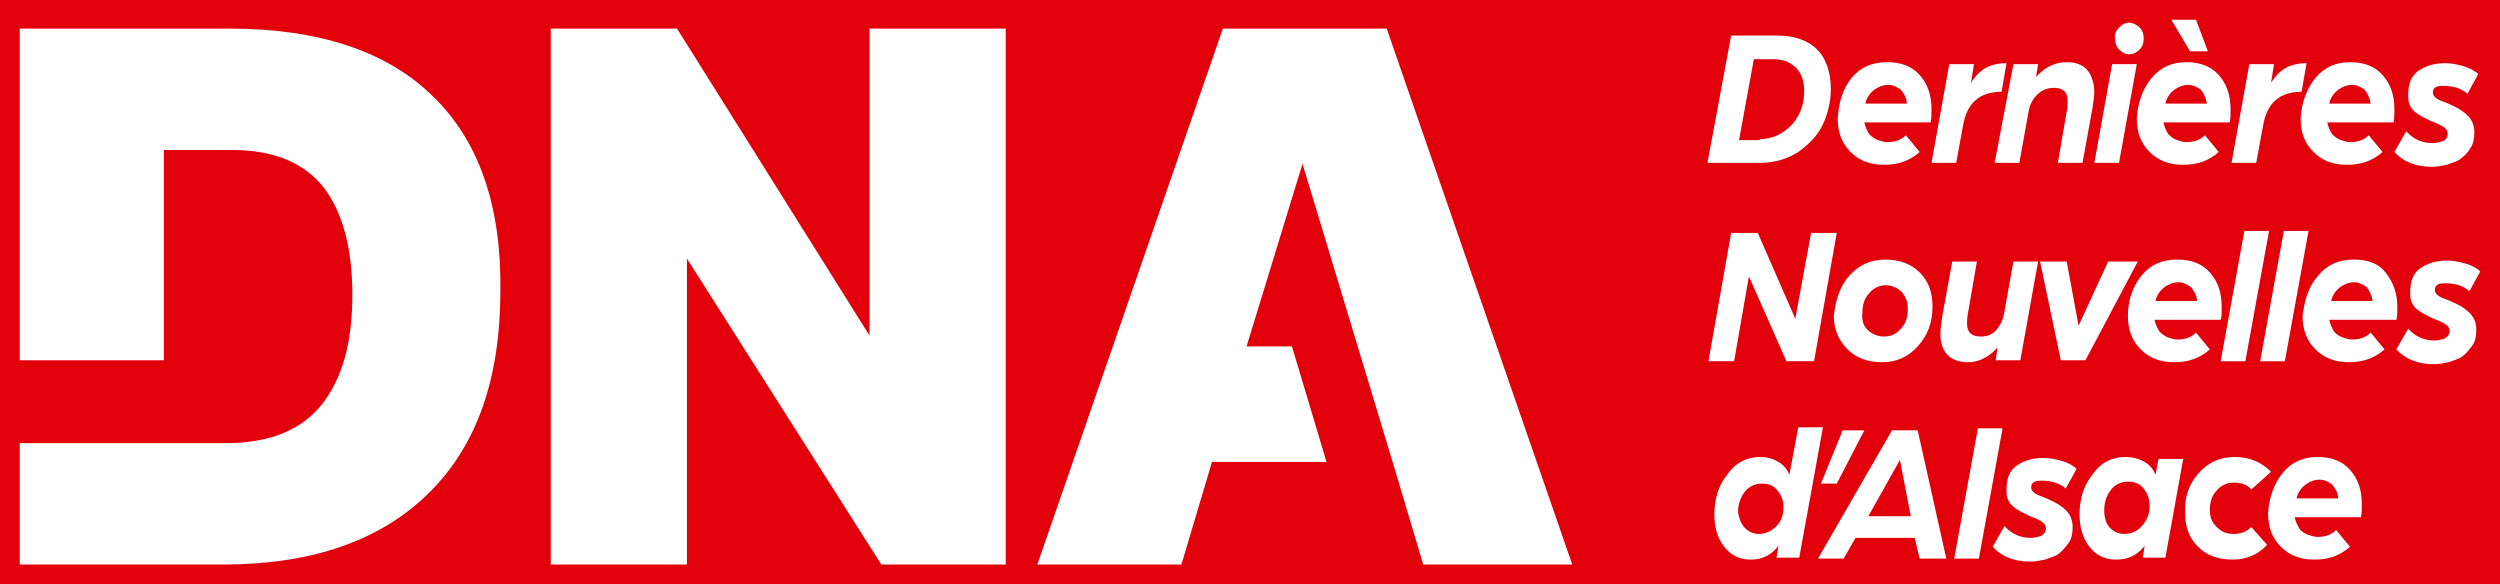 
<svg version="1.1" id="Calque_1" xmlns="http://www.w3.org/2000/svg" xmlns:xlink="http://www.w3.org/1999/xlink" x="0px" y="0px"
	 viewBox="-2 -2 253.3 59.2" style="enable-background:new 0 0 249.3 55.2;" xml:space="preserve">
<style type="text/css">
	.st0{fill:#FFFFFF;}
</style>
<rect x="-2" y="-2" width="253.3" height="59.2" fill="#e2000b"/>
<g>
	<g>
		<g>
			<path class="st0" d="M66.6,0.9L86.1,32V0.9h13.8v54.3H87.3l-19.7-31v31H53.8V0.9H66.6z"/>
			<path class="st0" d="M41.8,7.7c-4.6-4.5-11.5-6.8-20.5-6.8H0v33.6h14.6V13.2h6.9c4.3,0,7.3,1.3,9.3,3.8c1.9,2.5,2.9,6.1,2.9,10.9
				c0,4.8-1,8.4-3.1,11.1c-2.1,2.6-5.3,3.9-9.8,3.9h-6.2v0H0v12.3h20.5c9.1,0,16-2.4,20.9-7.2c4.9-4.8,7.3-11.6,7.3-20.6
				C48.8,18.8,46.5,12.2,41.8,7.7z"/>
		</g>
	</g>
	<polygon class="st0" points="138.5,0.9 121.9,0.9 103.1,55.2 117.7,55.2 120.8,44.8 132.4,44.8 128.9,33.1 124.3,33.1 130,14.5 
		130,14.5 130,14.5 130,14.5 130,14.7 139.1,44.8 139.1,44.8 142.2,55.2 157.3,55.2 	"/>
	<g>
		<path class="st0" d="M173.4,1.6h4.7c1.7,0,3.1,0.5,4,1.4s1.4,2.3,1.4,4c0,1.3-0.3,2.5-0.8,3.6s-1.4,2-2.5,2.8
			c-1.1,0.7-2.4,1.1-3.9,1.1h-5.3L173.4,1.6z M176.3,12.1c1.2,0,2.3-0.5,3.2-1.4c0.9-1,1.3-2.1,1.3-3.5c0-1-0.3-1.8-0.8-2.3
			c-0.6-0.6-1.3-0.9-2.3-0.9h-2l-1.5,8.2H176.3z"/>
		<path class="st0" d="M185.6,5.9c0.9-1.1,2.1-1.6,3.6-1.6c1.4,0,2.5,0.4,3.3,1.3s1.2,2,1.2,3.5c0,0.5,0,1-0.1,1.3h-6.7
			c0.1,0.5,0.3,0.9,0.5,1.2c0.3,0.3,0.6,0.5,0.9,0.6c0.3,0.1,0.6,0.2,0.9,0.2c0.8,0,1.4-0.2,1.9-0.7l1.4,1.7c-1,0.9-2.2,1.3-3.6,1.3
			c-1.4,0-2.5-0.4-3.4-1.3c-0.9-0.9-1.3-2-1.3-3.4C184.3,8.4,184.7,7,185.6,5.9z M191.2,8.5c0-0.6-0.3-1-0.6-1.4
			c-0.4-0.3-0.8-0.5-1.3-0.5c-0.5,0-1,0.2-1.4,0.5c-0.4,0.3-0.8,0.8-0.9,1.4H191.2z"/>
		<path class="st0" d="M195.5,4.5h2.5l-0.3,1.9c0.3-0.5,0.7-1,1.3-1.4s1.4-0.6,2.3-0.6l-0.5,2.9c-2.2,0-3.5,1.1-3.9,3.4l-0.7,3.8
			h-2.5L195.5,4.5z"/>
		<path class="st0" d="M202,4.5h2.5l-0.2,1.3c0.9-1,1.9-1.5,3.1-1.5c1.8,0,2.7,1,2.8,3c0,0.4-0.1,1-0.2,1.7l-1,5.5h-2.5l0.9-5.2
			c0.1-0.4,0.1-0.8,0.1-1.1c0-0.9-0.5-1.3-1.4-1.3c-0.6,0-1.2,0.2-1.7,0.7c-0.5,0.5-0.8,1.1-0.9,1.9l-0.9,5h-2.5L202,4.5z"/>
		<path class="st0" d="M212,4.5h2.5l-1.8,10h-2.5L212,4.5z M212.7,0.8c0.3-0.3,0.6-0.5,1-0.5c0.4,0,0.8,0.2,1.1,0.5
			c0.3,0.3,0.4,0.7,0.4,1.1c0,0.4-0.1,0.8-0.4,1.1s-0.6,0.5-1.1,0.5c-0.4,0-0.7-0.2-1-0.5s-0.4-0.7-0.4-1.1
			C212.2,1.5,212.4,1.1,212.7,0.8z"/>
		<path class="st0" d="M216,5.9c0.9-1.1,2.1-1.6,3.5-1.6c1.4,0,2.5,0.4,3.3,1.3s1.2,2,1.2,3.5c0,0.5,0,1-0.1,1.3h-6.7
			c0.1,0.5,0.3,0.9,0.5,1.2c0.3,0.3,0.6,0.5,0.9,0.6c0.3,0.1,0.6,0.2,0.9,0.2c0.8,0,1.4-0.2,1.9-0.7l1.4,1.7c-1,0.9-2.2,1.3-3.6,1.3
			c-1.4,0-2.5-0.4-3.4-1.3c-0.9-0.9-1.3-2-1.3-3.4C214.6,8.4,215.1,7,216,5.9z M221.6,8.5c-0.1-0.6-0.3-1-0.6-1.4
			c-0.4-0.3-0.8-0.5-1.3-0.5c-0.5,0-1,0.2-1.4,0.5c-0.4,0.3-0.8,0.8-0.9,1.4H221.6z M218,0h2.5l1.2,3.2h-1.8L218,0z"/>
		<path class="st0" d="M225.9,4.5h2.5l-0.3,1.9c0.3-0.5,0.7-1,1.3-1.4s1.4-0.6,2.3-0.6l-0.5,2.9c-2.2,0-3.5,1.1-3.9,3.4l-0.7,3.8
			h-2.5L225.9,4.5z"/>
		<path class="st0" d="M232.6,5.9c0.9-1.1,2.1-1.6,3.5-1.6c1.4,0,2.5,0.4,3.3,1.3s1.2,2,1.2,3.5c0,0.5,0,1-0.1,1.3h-6.7
			c0.1,0.5,0.3,0.9,0.5,1.2c0.3,0.3,0.6,0.5,0.9,0.6c0.3,0.1,0.6,0.2,0.9,0.2c0.8,0,1.4-0.2,1.9-0.7l1.4,1.7c-1,0.9-2.2,1.3-3.6,1.3
			c-1.4,0-2.5-0.4-3.4-1.3c-0.9-0.9-1.3-2-1.3-3.4C231.2,8.4,231.7,7,232.6,5.9z M238.2,8.5c-0.1-0.6-0.3-1-0.6-1.4
			c-0.4-0.3-0.8-0.5-1.3-0.5c-0.5,0-1,0.2-1.4,0.5c-0.4,0.3-0.8,0.8-0.9,1.4H238.2z"/>
		<path class="st0" d="M241.8,11.3c0.7,0.8,1.6,1.2,2.7,1.2c0.3,0,0.7-0.1,1-0.2s0.5-0.4,0.5-0.8c0-0.4-0.4-0.7-1.1-1
			c-0.5-0.2-0.8-0.3-1.1-0.5c-0.3-0.1-0.6-0.3-0.9-0.5c-0.3-0.2-0.6-0.5-0.7-0.8c-0.2-0.3-0.2-0.7-0.2-1.1c0-1.1,0.3-1.9,1-2.4
			c0.7-0.5,1.6-0.8,2.7-0.8c0.6,0,1.2,0.1,1.9,0.3c0.6,0.2,1.2,0.5,1.5,0.8l-1.1,2c-0.7-0.6-1.5-0.8-2.5-0.8c-0.7,0-1,0.2-1,0.7
			c0,0.3,0.3,0.6,0.8,0.8c1.1,0.4,1.9,0.8,2.5,1.3c0.6,0.5,0.9,1.1,0.9,1.9c0,0.6-0.1,1.2-0.4,1.6c-0.3,0.5-0.6,0.8-1,1.1
			c-0.4,0.3-0.9,0.4-1.4,0.6c-0.5,0.1-1,0.2-1.5,0.2c-1.6,0-2.9-0.5-3.8-1.5L241.8,11.3z"/>
		<path class="st0" d="M173.4,21.6h2.7l3.8,8.7l1.6-8.7h2.6l-2.3,13H179l-3.8-8.6l-1.5,8.6h-2.6L173.4,21.6z"/>
		<path class="st0" d="M185.4,25.9c1-1.1,2.2-1.6,3.6-1.6c1.4,0,2.6,0.4,3.5,1.3s1.3,2,1.3,3.5c0,1.6-0.5,2.9-1.5,4
			c-1,1.1-2.2,1.6-3.6,1.6c-1.4,0-2.6-0.4-3.5-1.3c-0.9-0.9-1.4-2-1.4-3.4C184,28.4,184.4,27,185.4,25.9z M187.2,31.4
			c0.4,0.4,1,0.7,1.7,0.7c0.7,0,1.3-0.3,1.7-0.8c0.5-0.5,0.7-1.2,0.7-2c0-0.7-0.2-1.2-0.6-1.7c-0.4-0.4-1-0.7-1.6-0.7
			c-0.7,0-1.3,0.3-1.7,0.8c-0.5,0.5-0.7,1.2-0.7,2C186.6,30.4,186.8,31,187.2,31.4z"/>
		<path class="st0" d="M195.8,24.5h2.5l-0.9,5.2c-0.1,0.5-0.1,0.8-0.1,1.1c0,0.9,0.5,1.3,1.4,1.3c0.6,0,1.2-0.2,1.6-0.7
			c0.4-0.5,0.7-1.1,0.8-1.9l0.9-5h2.5l-1.8,10h-2.5l0.2-1.3c-0.9,1-1.9,1.5-3,1.5c-1.8,0-2.8-1-2.8-2.9c0-0.5,0.1-1.1,0.2-1.8
			L195.8,24.5z"/>
		<path class="st0" d="M204.7,24.5h2.7l1.2,6.5l3-6.5h3l-5.3,10h-2.5L204.7,24.5z"/>
		<path class="st0" d="M215,25.9c0.9-1.1,2.1-1.6,3.6-1.6c1.4,0,2.5,0.4,3.3,1.3s1.2,2,1.2,3.5c0,0.5,0,1-0.1,1.3h-6.7
			c0.1,0.5,0.3,0.9,0.5,1.2c0.3,0.3,0.6,0.5,0.9,0.6c0.3,0.1,0.6,0.2,0.9,0.2c0.8,0,1.4-0.2,1.9-0.7l1.4,1.7c-1,0.9-2.2,1.3-3.6,1.3
			c-1.4,0-2.5-0.4-3.4-1.3c-0.9-0.9-1.3-2-1.3-3.4C213.6,28.4,214.1,27,215,25.9z M220.6,28.5c0-0.6-0.3-1-0.6-1.4
			c-0.4-0.3-0.8-0.5-1.3-0.5c-0.5,0-1,0.2-1.4,0.5c-0.4,0.3-0.8,0.8-0.9,1.4H220.6z"/>
		<path class="st0" d="M225.4,21.4h2.5l-2.4,13.2h-2.5L225.4,21.4z"/>
		<path class="st0" d="M229.4,21.4h2.5l-2.4,13.2h-2.5L229.4,21.4z"/>
		<path class="st0" d="M232.9,25.9c0.9-1.1,2.1-1.6,3.6-1.6c1.4,0,2.5,0.4,3.2,1.3s1.2,2,1.2,3.5c0,0.5,0,1-0.1,1.3H234
			c0.1,0.5,0.3,0.9,0.5,1.2s0.6,0.5,0.9,0.6c0.3,0.1,0.6,0.2,0.9,0.2c0.8,0,1.4-0.2,1.9-0.7l1.4,1.7c-1,0.9-2.2,1.3-3.6,1.3
			c-1.4,0-2.5-0.4-3.4-1.3c-0.9-0.9-1.3-2-1.3-3.4C231.5,28.4,231.9,27,232.9,25.9z M238.4,28.5c-0.1-0.6-0.3-1-0.6-1.4
			c-0.4-0.3-0.8-0.5-1.3-0.5c-0.5,0-1,0.2-1.4,0.5c-0.4,0.3-0.8,0.8-0.9,1.4H238.4z"/>
		<path class="st0" d="M242,31.3c0.7,0.8,1.6,1.2,2.7,1.2c0.3,0,0.7-0.1,1-0.2c0.3-0.2,0.5-0.4,0.5-0.8c0-0.4-0.4-0.7-1.1-1
			c-0.5-0.2-0.8-0.3-1.1-0.5c-0.3-0.1-0.6-0.3-0.9-0.5c-0.3-0.2-0.6-0.5-0.7-0.8c-0.2-0.3-0.2-0.7-0.2-1.1c0-1.1,0.3-1.9,1-2.4
			c0.7-0.5,1.6-0.8,2.7-0.8c0.6,0,1.2,0.1,1.9,0.3s1.2,0.5,1.5,0.8l-1.1,2c-0.7-0.6-1.5-0.8-2.5-0.8c-0.7,0-1,0.2-1,0.7
			c0,0.3,0.3,0.6,0.8,0.8c1.1,0.4,1.9,0.8,2.5,1.3c0.6,0.5,0.9,1.1,0.9,1.9c0,0.6-0.1,1.2-0.4,1.6s-0.6,0.8-1,1.1
			c-0.4,0.3-0.9,0.4-1.4,0.6c-0.5,0.1-1,0.2-1.5,0.2c-1.6,0-2.9-0.5-3.8-1.5L242,31.3z"/>
		<path class="st0" d="M173,46.1c0.8-1.2,2-1.8,3.3-1.8c0.6,0,1.2,0.1,1.7,0.4c0.6,0.3,1,0.7,1.3,1.4l0.9-4.8h2.5l-2.4,13.2H178
			l0.2-1.2c-0.7,0.9-1.6,1.4-2.8,1.4c-1.1,0-2-0.4-2.7-1.3c-0.7-0.9-1-2-1-3.3C171.7,48.6,172.1,47.2,173,46.1z M174.8,51.5
			c0.4,0.4,0.9,0.6,1.4,0.6c0.7,0,1.3-0.3,1.8-0.8s0.7-1.2,0.7-1.9c0-0.7-0.2-1.2-0.6-1.7s-0.9-0.7-1.6-0.7c-0.7,0-1.3,0.3-1.7,0.8
			c-0.4,0.5-0.7,1.2-0.7,2.1C174.2,50.5,174.4,51.1,174.8,51.5z"/>
		<path class="st0" d="M184.7,41.6h2.2l-2.8,5.4h-1.6L184.7,41.6z"/>
		<path class="st0" d="M189.7,41.6h2.6l2.9,13h-2.7l-0.5-2.1H186l-1.2,2.1h-2.6L189.7,41.6z M191.6,50.3l-1.1-5.7l-3.2,5.7H191.6z"
			/>
		<path class="st0" d="M198.4,41.4h2.5l-2.4,13.2H196L198.4,41.4z"/>
		<path class="st0" d="M201.1,51.3c0.7,0.8,1.6,1.2,2.7,1.2c0.3,0,0.7-0.1,1-0.2c0.3-0.2,0.5-0.4,0.5-0.8c0-0.4-0.4-0.7-1.1-1
			c-0.5-0.2-0.8-0.3-1.1-0.5c-0.3-0.1-0.6-0.3-0.9-0.5c-0.3-0.2-0.6-0.5-0.7-0.8c-0.2-0.3-0.2-0.7-0.2-1.1c0-1.1,0.3-1.9,1-2.4
			c0.7-0.5,1.6-0.8,2.7-0.8c0.6,0,1.2,0.1,1.9,0.3s1.2,0.5,1.5,0.8l-1.1,2c-0.7-0.6-1.5-0.8-2.5-0.8c-0.7,0-1,0.2-1,0.7
			c0,0.3,0.3,0.6,0.8,0.8c1.1,0.4,1.9,0.8,2.5,1.3c0.6,0.5,0.9,1.1,0.9,1.9c0,0.6-0.1,1.2-0.4,1.6s-0.6,0.8-1,1.1
			c-0.4,0.3-0.9,0.4-1.4,0.6c-0.5,0.1-1,0.2-1.5,0.2c-1.6,0-2.9-0.5-3.8-1.5L201.1,51.3z"/>
		<path class="st0" d="M210,46.1c0.8-1.2,2-1.8,3.3-1.8c0.6,0,1.2,0.1,1.8,0.4c0.6,0.3,1,0.7,1.3,1.4l0.3-1.6h2.5l-1.8,10h-2.3
			l0.2-1.2c-0.7,0.9-1.6,1.4-2.9,1.4c-1.1,0-2-0.4-2.7-1.3c-0.7-0.9-1-2-1-3.3C208.7,48.6,209.1,47.2,210,46.1z M211.8,51.5
			c0.4,0.4,0.9,0.6,1.4,0.6c0.8,0,1.4-0.3,1.9-0.9c0.5-0.6,0.7-1.2,0.7-2c0-0.6-0.2-1.2-0.6-1.7c-0.4-0.5-0.9-0.7-1.6-0.7
			c-0.7,0-1.3,0.3-1.7,0.8c-0.4,0.5-0.7,1.2-0.7,2.1C211.2,50.5,211.4,51.1,211.8,51.5z"/>
		<path class="st0" d="M220.8,45.9c1-1.1,2.2-1.6,3.6-1.6c1.5,0,2.7,0.5,3.7,1.5l-2,1.8c-0.4-0.5-1-0.7-1.8-0.7
			c-0.7,0-1.3,0.3-1.7,0.8c-0.5,0.5-0.7,1.2-0.7,2c0,0.7,0.2,1.2,0.7,1.7s1,0.7,1.7,0.7c0.7,0,1.3-0.2,1.8-0.7l1.6,1.8
			c-0.9,1-2.1,1.5-3.5,1.5c-1.4,0-2.6-0.4-3.5-1.3c-0.9-0.9-1.3-2-1.3-3.4C219.3,48.4,219.8,47,220.8,45.9z"/>
		<path class="st0" d="M229.3,45.9c0.9-1.1,2.1-1.6,3.5-1.6c1.4,0,2.5,0.4,3.3,1.3s1.2,2,1.2,3.5c0,0.5,0,1-0.1,1.3h-6.7
			c0.1,0.5,0.3,0.9,0.5,1.2s0.6,0.5,0.9,0.6c0.3,0.1,0.6,0.2,0.9,0.2c0.8,0,1.4-0.2,1.9-0.7l1.4,1.7c-1,0.9-2.2,1.3-3.6,1.3
			c-1.4,0-2.5-0.4-3.4-1.3c-0.9-0.9-1.3-2-1.3-3.4C227.9,48.4,228.4,47,229.3,45.9z M234.9,48.5c0-0.6-0.3-1-0.6-1.4
			c-0.4-0.3-0.8-0.5-1.3-0.5c-0.5,0-1,0.2-1.4,0.5c-0.4,0.3-0.8,0.8-0.9,1.4H234.9z"/>
	</g>
</g>
</svg>

